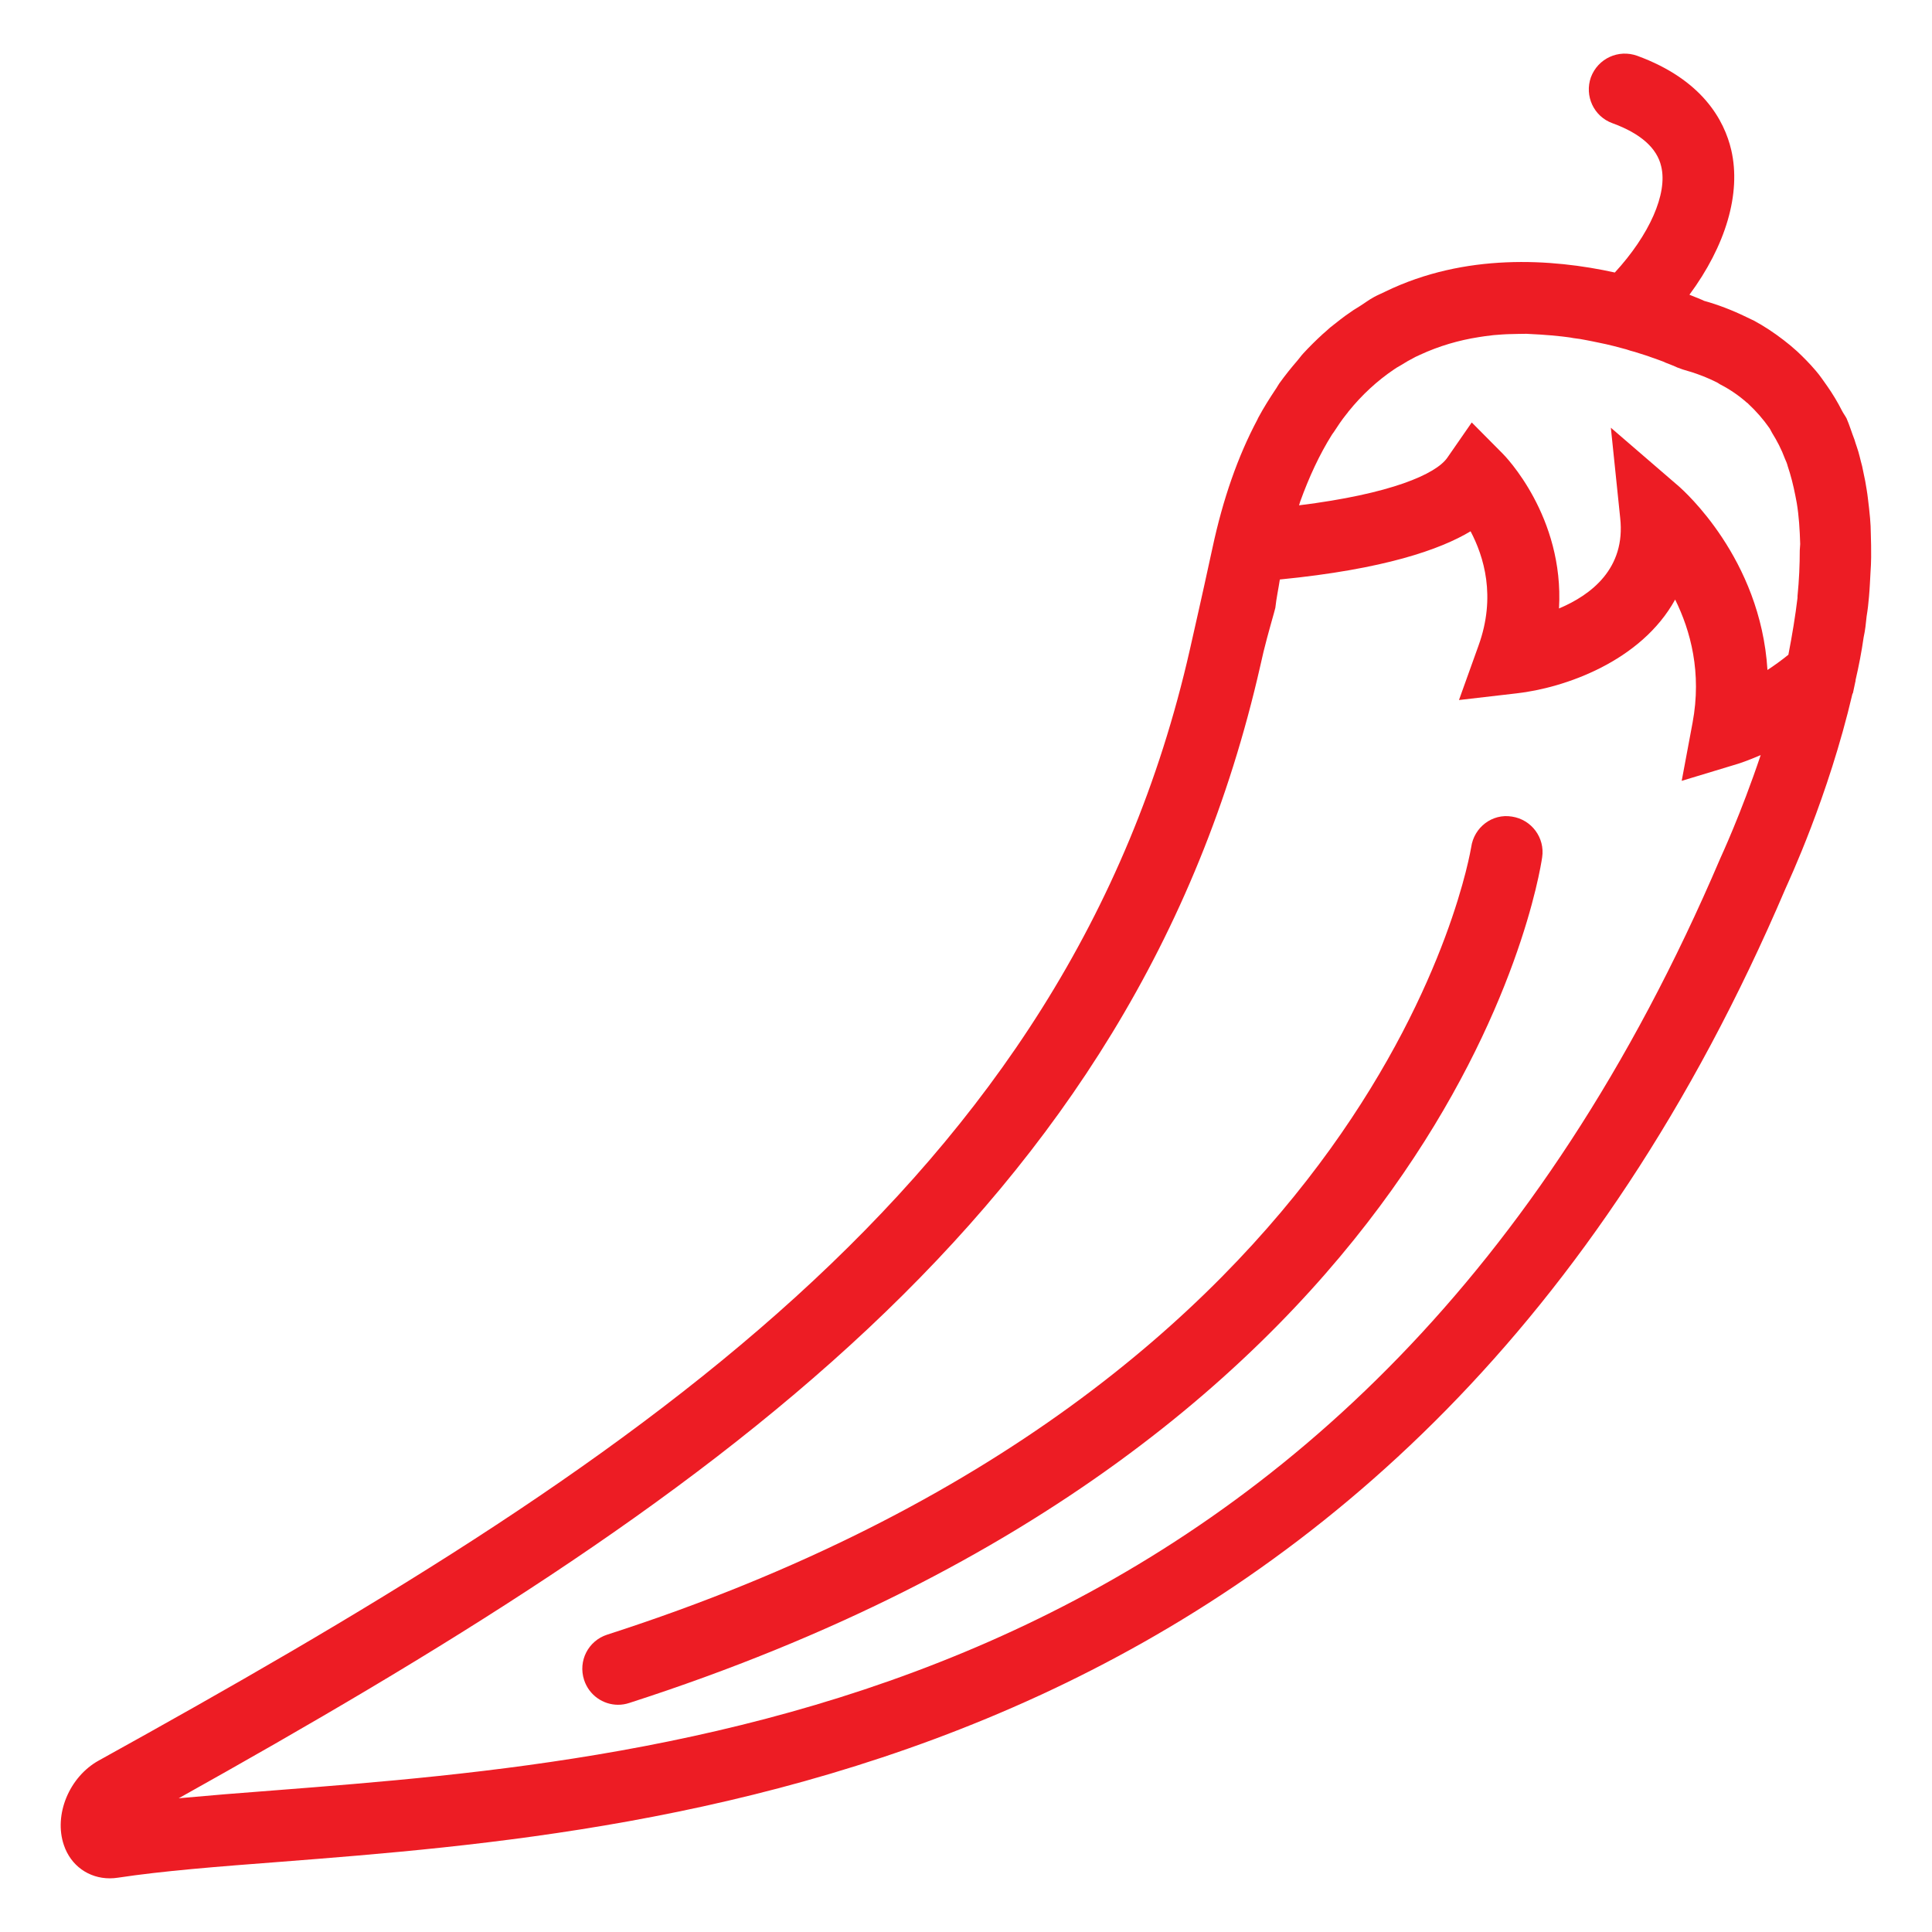<?xml version="1.0" encoding="utf-8"?>
<!-- Generator: Adobe Illustrator 15.1.0, SVG Export Plug-In . SVG Version: 6.00 Build 0)  -->
<!DOCTYPE svg PUBLIC "-//W3C//DTD SVG 1.1//EN" "http://www.w3.org/Graphics/SVG/1.1/DTD/svg11.dtd">
<svg version="1.1" id="Layer_1" xmlns="http://www.w3.org/2000/svg" xmlns:xlink="http://www.w3.org/1999/xlink" x="0px" y="0px"
	 width="18px" height="18px" viewBox="0 0 18 18" enable-background="new 0 0 18 18" xml:space="preserve">
<g>
	<path fill="#ED1C24" d="M17.391,5.741c0.01-0.06,0.017-0.12,0.022-0.182c0.007-0.078,0.01-0.152,0.014-0.225
		c0.003-0.049,0.006-0.096,0.006-0.143c0-0.074,0-0.147-0.003-0.217c0-0.048-0.003-0.097-0.007-0.146
		c-0.006-0.063-0.012-0.123-0.02-0.183c-0.006-0.055-0.016-0.108-0.025-0.162c-0.01-0.049-0.02-0.095-0.029-0.14
		c-0.017-0.06-0.028-0.12-0.049-0.178c-0.007-0.023-0.016-0.044-0.022-0.068c-0.026-0.066-0.046-0.135-0.074-0.199
		c-0.014-0.026-0.029-0.045-0.043-0.072c-0.041-0.081-0.087-0.157-0.136-0.227c-0.036-0.05-0.067-0.098-0.106-0.143
		c-0.056-0.066-0.117-0.128-0.176-0.183c-0.042-0.038-0.084-0.073-0.126-0.105c-0.091-0.07-0.182-0.13-0.275-0.18
		c-0.023-0.011-0.046-0.022-0.071-0.034C16.136,2.888,16,2.837,15.877,2.803c-0.026-0.013-0.075-0.032-0.137-0.057
		c0.338-0.457,0.483-0.943,0.39-1.347c-0.065-0.279-0.27-0.657-0.876-0.879c-0.175-0.063-0.366,0.024-0.432,0.2
		c-0.061,0.173,0.026,0.365,0.201,0.428c0.263,0.096,0.415,0.232,0.454,0.402c0.062,0.254-0.11,0.639-0.432,0.989
		c-0.589-0.13-1.396-0.182-2.137,0.177c-0.003,0.001-0.003,0.001-0.006,0.003l0,0c-0.032,0.016-0.065,0.029-0.098,0.047
		c-0.049,0.026-0.091,0.059-0.136,0.087c-0.025,0.017-0.056,0.033-0.081,0.052c-0.068,0.045-0.13,0.096-0.195,0.147
		c-0.021,0.02-0.045,0.04-0.07,0.062c-0.062,0.057-0.121,0.115-0.179,0.178c-0.02,0.021-0.035,0.044-0.055,0.067
		c-0.059,0.068-0.114,0.137-0.169,0.213c-0.013,0.018-0.022,0.038-0.036,0.057c-0.055,0.083-0.109,0.168-0.158,0.259
		c-0.004,0.006-0.007,0.015-0.01,0.021c-0.182,0.342-0.321,0.739-0.419,1.197l-0.077,0.352c0,0-0.091,0.41-0.134,0.597
		c-1.132,4.988-5.271,7.638-10.164,10.347c-0.276,0.152-0.422,0.506-0.326,0.788c0.064,0.191,0.231,0.31,0.428,0.31
		c0.024,0,0.051-0.002,0.076-0.006c0.415-0.063,0.925-0.103,1.515-0.148c3.67-0.287,10.502-0.818,14.023-9.072
		c0.026-0.06,0.396-0.846,0.622-1.811l0.004-0.004l0.022-0.104c0.003-0.006,0.003-0.013,0.003-0.02
		c0.03-0.129,0.056-0.263,0.075-0.397C17.378,5.871,17.384,5.808,17.391,5.741z M16.467,6.242c-0.064-1.042-0.785-1.673-0.82-1.706
		l-0.639-0.551l0.087,0.841c0.052,0.47-0.269,0.716-0.57,0.843c0.049-0.856-0.502-1.422-0.531-1.449l-0.282-0.284l-0.228,0.329
		c-0.106,0.152-0.525,0.337-1.381,0.443c0.003-0.012,0.007-0.023,0.01-0.033c0.084-0.233,0.181-0.441,0.295-0.623
		c0.006-0.008,0.01-0.016,0.017-0.024c0.039-0.06,0.077-0.117,0.12-0.17c0.006-0.006,0.012-0.015,0.016-0.021
		c0.126-0.157,0.272-0.291,0.428-0.396c0.017-0.011,0.032-0.022,0.052-0.032c0.049-0.031,0.098-0.059,0.149-0.085
		c0.013-0.006,0.026-0.011,0.039-0.018c0.179-0.083,0.363-0.136,0.548-0.165c0.02-0.002,0.039-0.007,0.059-0.009
		c0.055-0.008,0.107-0.013,0.162-0.016c0.022-0.002,0.045-0.002,0.064-0.003c0.056-0.001,0.107-0.003,0.159-0.003
		c0.046,0.002,0.088,0.005,0.129,0.007c0.072,0.005,0.137,0.01,0.205,0.018c0.036,0.005,0.071,0.008,0.104,0.015
		c0.043,0.005,0.082,0.011,0.12,0.019c0.039,0.007,0.074,0.015,0.114,0.023c0.048,0.009,0.097,0.021,0.142,0.032
		c0.04,0.01,0.078,0.021,0.117,0.031c0.025,0.009,0.052,0.017,0.077,0.023c0.033,0.011,0.068,0.021,0.098,0.031
		c0.017,0.006,0.036,0.011,0.052,0.018c0.042,0.015,0.085,0.029,0.117,0.042c0.006,0.003,0.013,0.006,0.022,0.01
		c0.026,0.01,0.052,0.02,0.068,0.027c0.003,0,0.006,0.002,0.006,0.002c0.017,0.008,0.029,0.013,0.033,0.015l0.052,0.019
		c0.12,0.033,0.23,0.075,0.327,0.125c0.007,0.005,0.013,0.008,0.02,0.013c0.094,0.048,0.179,0.107,0.253,0.173
		c0.007,0.003,0.01,0.008,0.013,0.011c0.071,0.066,0.137,0.141,0.195,0.224c0.01,0.014,0.016,0.031,0.025,0.045
		c0.046,0.074,0.088,0.154,0.12,0.241c0.01,0.022,0.02,0.045,0.026,0.07c0.029,0.086,0.052,0.177,0.071,0.274
		c0.003,0.023,0.01,0.045,0.013,0.068c0.02,0.12,0.028,0.247,0.032,0.383c0,0.02-0.004,0.039-0.004,0.059
		c0,0.134-0.006,0.275-0.021,0.426c0,0.005,0,0.012,0,0.016c-0.02,0.168-0.049,0.344-0.085,0.53
		C16.594,6.155,16.528,6.202,16.467,6.242z M2.563,16.68c-0.323,0.024-0.623,0.049-0.898,0.074
		c4.851-2.711,8.916-5.439,10.077-10.551c0.039-0.182,0.085-0.34,0.127-0.491l0.013-0.049c0.01-0.092,0.029-0.177,0.042-0.264
		c0.976-0.096,1.495-0.28,1.777-0.449c0.123,0.233,0.24,0.607,0.074,1.065l-0.182,0.507l0.535-0.062
		c0.447-0.05,1.161-0.297,1.479-0.874c0.143,0.289,0.25,0.68,0.162,1.149l-0.101,0.54l0.525-0.159
		c0.007-0.002,0.088-0.028,0.211-0.081c-0.185,0.551-0.37,0.947-0.376,0.961C12.66,15.892,6.341,16.385,2.563,16.68z"/>
	<path fill="#ED1C24" d="M14.087,7.608c-0.185-0.031-0.354,0.101-0.38,0.284c-0.01,0.05-0.808,5.005-8.051,7.338
		c-0.175,0.057-0.272,0.244-0.214,0.422c0.046,0.141,0.176,0.231,0.317,0.231c0.033,0,0.068-0.005,0.104-0.017
		c7.636-2.461,8.473-7.659,8.505-7.879C14.395,7.805,14.269,7.636,14.087,7.608z"/>
</g>
</svg>
